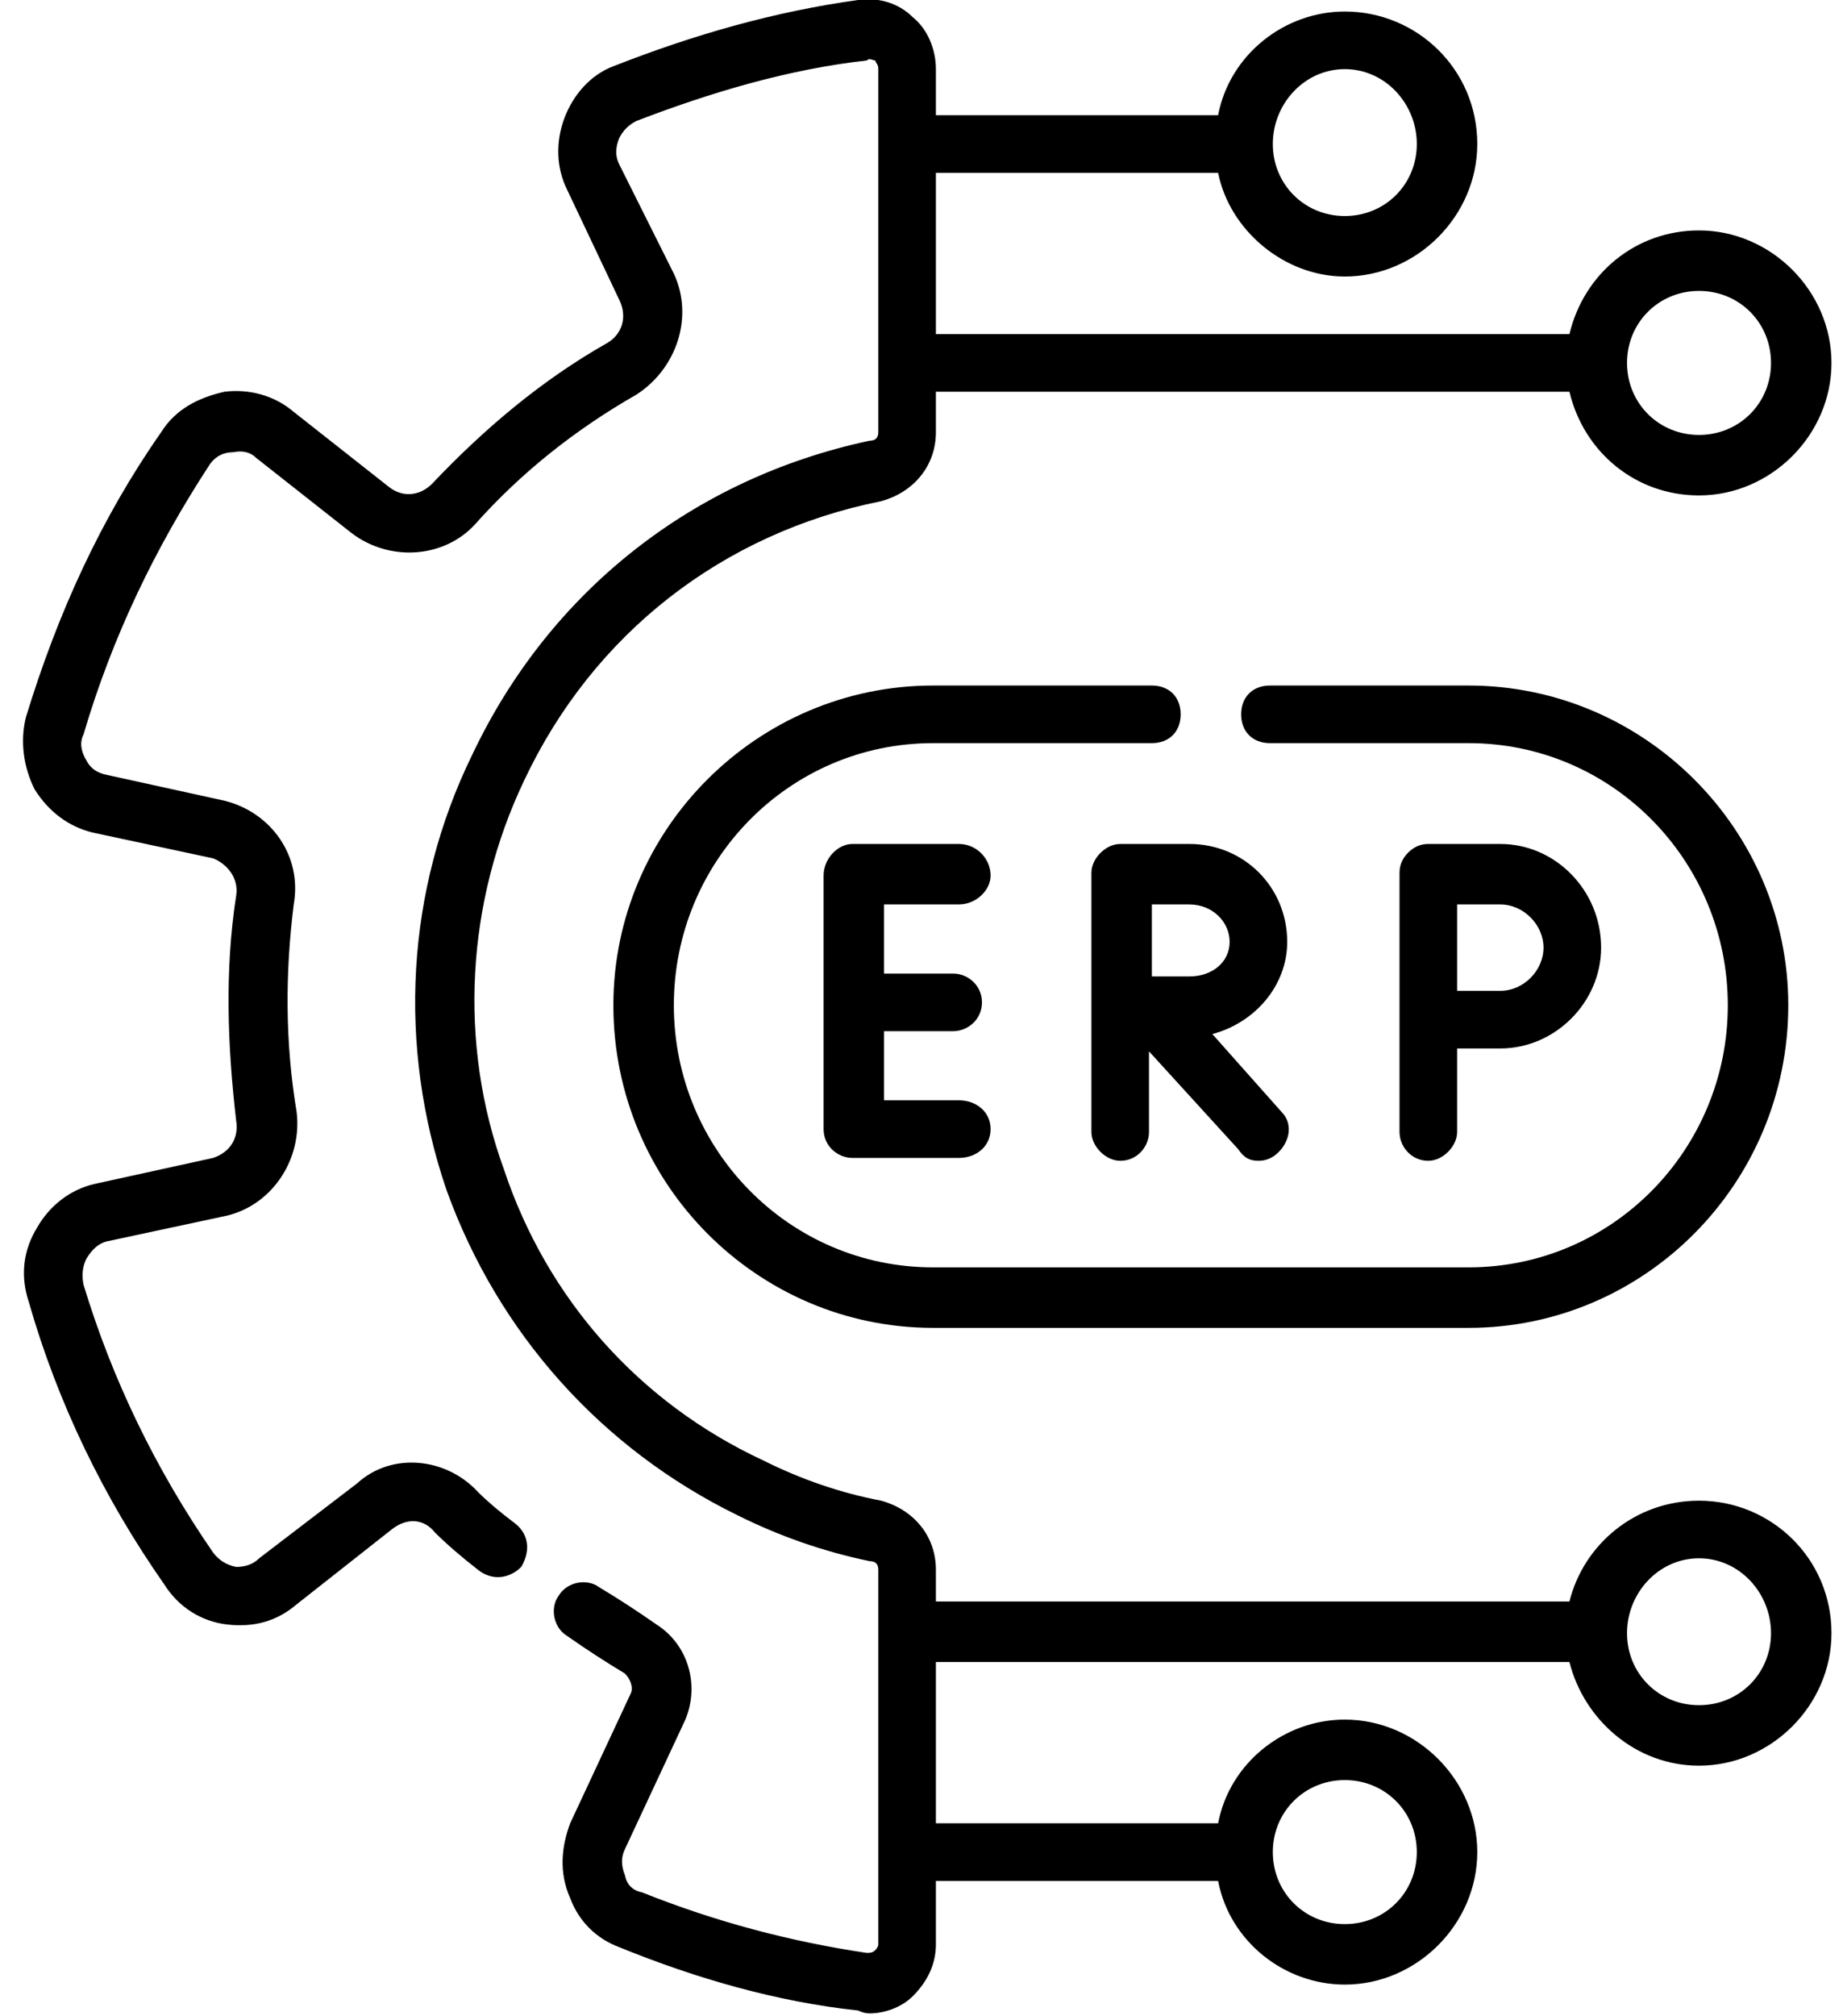 <svg version="1.2" xmlns="http://www.w3.org/2000/svg" viewBox="0 0 64 70" width="64" height="70"><style></style><filter id="f0"><feFlood flood-color="#ed0d0d" flood-opacity="1" /><feBlend mode="normal" in2="SourceGraphic"/><feComposite in2="SourceAlpha" operator="in" /></filter><g filter="url(#f0)"><path  d="m59 52.1c-2.2 0-4 1.5-4.5 3.5h-22v-1.1c0-1.2-0.8-2.1-1.9-2.4q-2.1-0.4-4.1-1.4c-4.3-2-7.5-5.6-9-10.1-1.6-4.4-1.3-9.3 0.7-13.5 2.4-5.1 6.9-8.6 12.4-9.7 1.1-0.3 1.9-1.2 1.9-2.4v-1.4h22c0.5 2.1 2.3 3.6 4.5 3.6 2.5 0 4.6-2.1 4.6-4.6 0-2.5-2.1-4.6-4.6-4.6-2.2 0-4 1.5-4.5 3.6h-22v-5.6h9.8c0.4 2 2.3 3.6 4.4 3.6 2.5 0 4.6-2.1 4.6-4.6 0-2.6-2.1-4.6-4.6-4.6-2.1 0-4 1.5-4.4 3.6h-9.8v-1.6c0-0.7-0.3-1.4-0.8-1.8-0.5-0.5-1.2-0.7-1.9-0.6-2.9 0.4-5.7 1.2-8.5 2.3-0.8 0.3-1.4 1-1.7 1.8-0.3 0.8-0.3 1.7 0.1 2.5l1.8 3.8c0.3 0.6 0.1 1.2-0.4 1.5-2.3 1.3-4.3 3-6.1 4.9-0.4 0.4-1 0.5-1.5 0.1l-3.3-2.6c-0.7-0.6-1.6-0.8-2.4-0.7-0.9 0.2-1.7 0.6-2.2 1.4-2.1 3-3.6 6.3-4.7 9.9-0.2 0.8-0.1 1.7 0.3 2.5 0.5 0.8 1.2 1.3 2 1.5l4.2 0.9c0.5 0.2 0.9 0.7 0.8 1.3-0.4 2.6-0.3 5.2 0 7.8 0.1 0.6-0.2 1.1-0.8 1.3l-4.1 0.9c-0.9 0.2-1.6 0.8-2 1.5-0.5 0.8-0.6 1.7-0.3 2.6 1 3.5 2.6 6.8 4.7 9.8 0.5 0.8 1.3 1.3 2.2 1.4 0.9 0.1 1.7-0.1 2.4-0.7l3.3-2.6c0.5-0.4 1.1-0.4 1.5 0.1q0.6 0.6 1.5 1.3c0.5 0.4 1.1 0.3 1.5-0.1 0.3-0.5 0.3-1.1-0.2-1.5q-0.8-0.6-1.3-1.1c-1.1-1.2-3-1.4-4.2-0.3l-3.4 2.6q-0.3 0.3-0.8 0.3-0.5-0.1-0.8-0.5c-2-2.9-3.5-6-4.5-9.3q-0.1-0.5 0.1-0.9 0.3-0.5 0.7-0.6l4.2-0.9c1.6-0.4 2.6-2 2.4-3.6-0.4-2.4-0.4-4.8-0.1-7.2 0.3-1.7-0.8-3.2-2.4-3.6l-4.1-0.9q-0.5-0.1-0.7-0.5-0.3-0.5-0.1-0.9c1-3.4 2.5-6.5 4.4-9.4q0.3-0.4 0.8-0.4 0.5-0.1 0.8 0.2l3.3 2.6c1.3 1 3.2 0.9 4.3-0.3 1.6-1.8 3.5-3.3 5.6-4.5 1.4-0.9 2-2.7 1.3-4.2l-1.9-3.8q-0.2-0.4 0-0.9 0.2-0.4 0.6-0.6c2.6-1 5.3-1.8 8-2.1 0.1-0.1 0.2 0 0.3 0 0 0.1 0.1 0.1 0.1 0.3v12.6c0 0.2-0.1 0.3-0.3 0.3-6.1 1.3-11.1 5.2-13.8 10.9-2.3 4.7-2.6 10.1-0.9 15.1 1.8 5 5.4 9 10.1 11.3q2.2 1.1 4.6 1.6c0.2 0 0.3 0.1 0.3 0.3v13c0 0.1-0.1 0.2-0.1 0.2-0.1 0.1-0.2 0.1-0.3 0.1-2.7-0.4-5.3-1.1-7.8-2.1q-0.5-0.1-0.6-0.6-0.2-0.5 0-0.9 0 0 0 0l2.1-4.5c0.5-1.2 0.1-2.6-1-3.3q-1-0.7-2-1.3c-0.4-0.3-1.1-0.2-1.4 0.3-0.3 0.4-0.2 1.1 0.3 1.4q1 0.7 2 1.3c0.2 0.2 0.3 0.5 0.2 0.7l-2.1 4.5c-0.3 0.8-0.4 1.7 0 2.6 0.3 0.8 0.9 1.4 1.7 1.7 2.7 1.1 5.5 1.9 8.3 2.2q0.2 0.1 0.4 0.1c0.5 0 1.1-0.2 1.5-0.6 0.5-0.5 0.8-1.1 0.8-1.8v-2.2h9.8c0.4 2.1 2.3 3.6 4.4 3.6 2.5 0 4.6-2.1 4.6-4.6 0-2.5-2.1-4.6-4.6-4.6-2.1 0-4 1.5-4.4 3.6h-9.8v-5.6h22c0.5 2 2.3 3.6 4.5 3.6 2.5 0 4.6-2.1 4.6-4.6 0-2.6-2.1-4.6-4.6-4.6zm0-42c1.4 0 2.5 1.1 2.5 2.5 0 1.4-1.1 2.5-2.5 2.5-1.4 0-2.5-1.1-2.5-2.5 0-1.4 1.1-2.5 2.5-2.5zm-12.3-7.7c1.4 0 2.5 1.2 2.5 2.6 0 1.4-1.1 2.5-2.5 2.5-1.4 0-2.5-1.1-2.5-2.5 0-1.4 1.1-2.6 2.5-2.6zm0 59.4c1.4 0 2.5 1.1 2.5 2.5 0 1.4-1.1 2.5-2.5 2.5-1.4 0-2.5-1.1-2.5-2.5 0-1.4 1.1-2.5 2.5-2.5zm12.3-2.6c-1.4 0-2.5-1.1-2.5-2.5 0-1.4 1.1-2.6 2.5-2.6 1.4 0 2.5 1.2 2.5 2.6 0 1.4-1.1 2.5-2.5 2.5z"/><path  d="m33.3 31.4c0.6 0 1.1-0.5 1.1-1 0-0.6-0.5-1.1-1.1-1.1h-3.7c-0.5 0-1 0.5-1 1.1v8.8c0 0.6 0.5 1 1 1h3.7c0.6 0 1.1-0.4 1.1-1 0-0.6-0.5-1-1.1-1h-2.6v-2.4h2.4c0.5 0 1-0.4 1-1 0-0.6-0.5-1-1-1h-2.4v-2.4c0 0 2.6 0 2.6 0z"/><path  d="m44.7 32.7c0-1.9-1.5-3.4-3.4-3.4h-2.4q0 0 0 0 0 0 0 0c-0.5 0-1 0.5-1 1v9c0 0.5 0.5 1 1 1 0.6 0 1-0.5 1-1v-2.8l3.1 3.4c0.2 0.3 0.4 0.4 0.7 0.4q0.4 0 0.7-0.3c0.4-0.4 0.5-1 0.1-1.4l-2.4-2.7c1.5-0.4 2.6-1.7 2.6-3.2zm-3.4 1.2c-0.3 0-0.9 0-1.3 0 0-0.4 0-0.9 0-1.2 0-0.3 0-0.8 0-1.3h1.3c0.8 0 1.4 0.6 1.4 1.3 0 0.7-0.6 1.2-1.4 1.2z"/><path  d="m48.6 39.3c0 0.5 0.4 1 1 1 0.5 0 1-0.5 1-1v-2.9c0.5 0 1.1 0 1.5 0 1.9 0 3.5-1.6 3.5-3.5 0-2-1.6-3.6-3.5-3.6h-2.5q-0.4 0-0.7 0.3-0.3 0.3-0.3 0.7zm3.5-7.9c0.8 0 1.5 0.7 1.5 1.5 0 0.8-0.7 1.5-1.5 1.5-0.4 0-1 0-1.5 0 0-0.5 0-2.4 0-3 0 0 1.5 0 1.5 0z"/><path  d="m40 23.8h-7.6c-6.1 0-11.1 5-11.1 11.1 0 6.2 5 11.2 11.1 11.2h18.6c6.1 0 11.1-5 11.1-11.2 0-6.1-5-11.1-11.1-11.1h-6.9c-0.6 0-1 0.4-1 1 0 0.6 0.4 1 1 1h6.9c5 0 9 4.1 9 9.1 0 5-4 9.1-9 9.1h-18.6c-5 0-9-4.1-9-9.1 0-5 4-9.1 9-9.1h7.6c0.6 0 1-0.4 1-1 0-0.6-0.4-1-1-1z"/></g></svg>